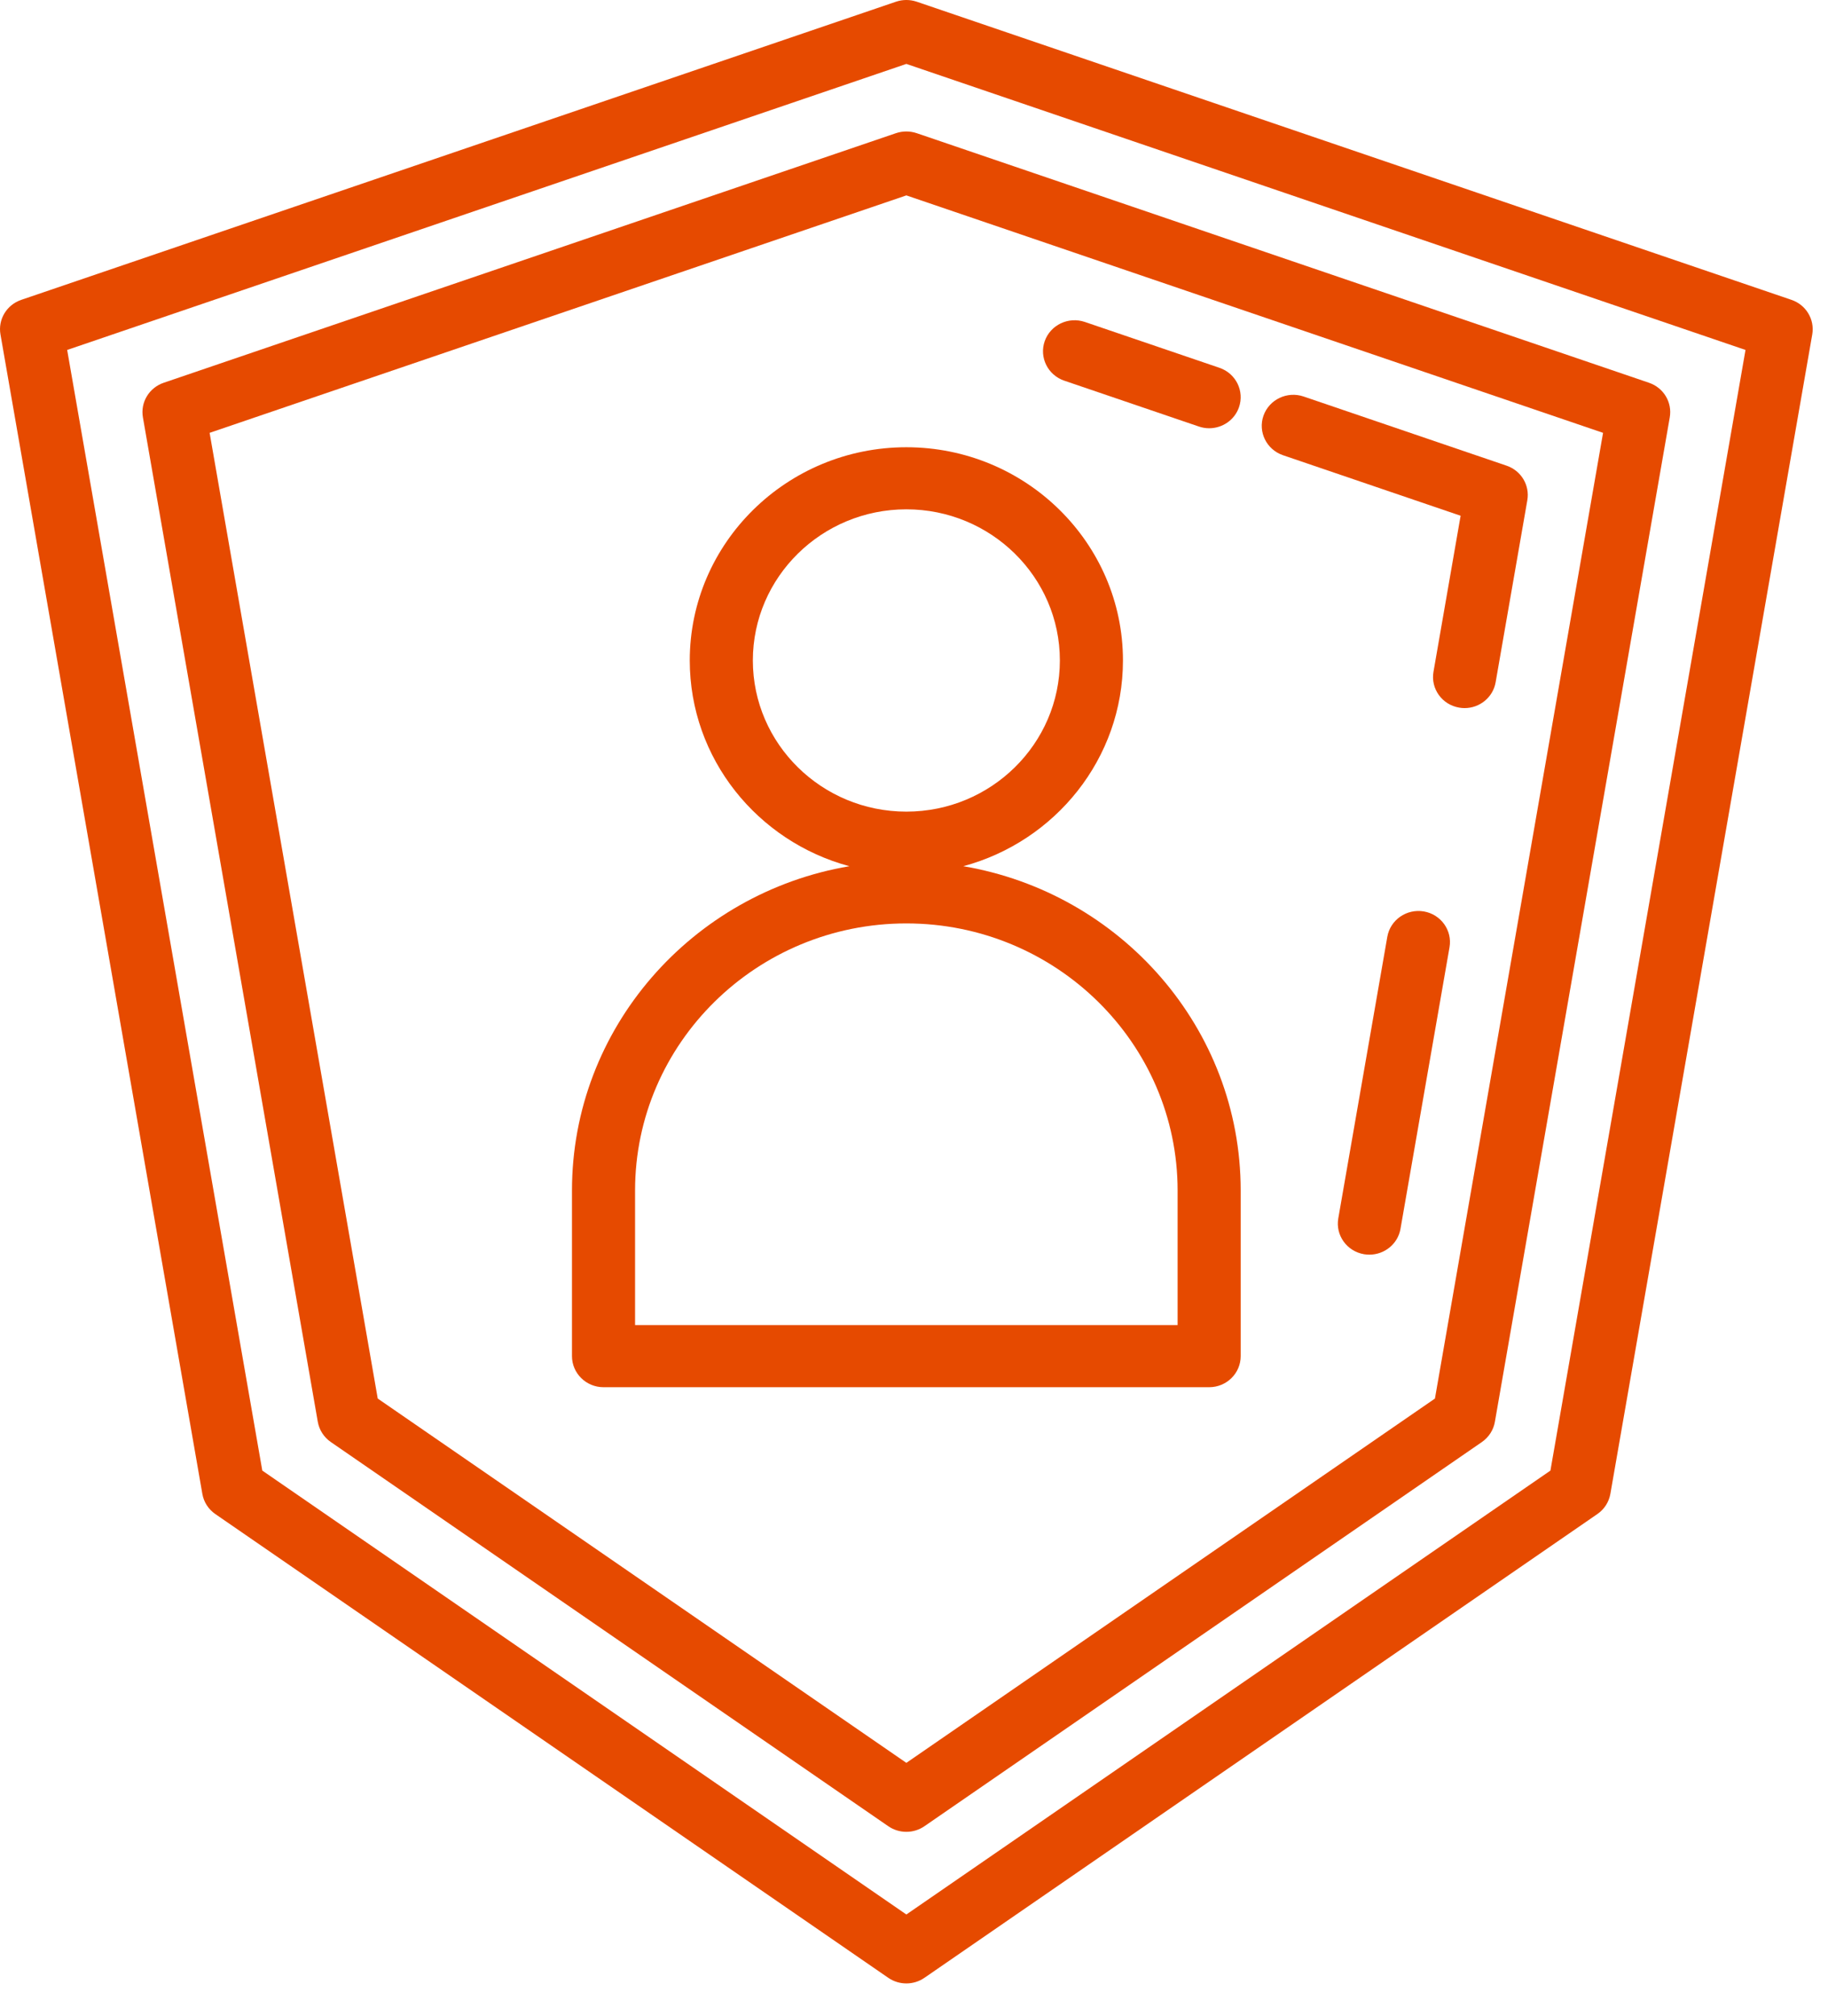 <?xml version="1.0" encoding="UTF-8"?>
<svg xmlns="http://www.w3.org/2000/svg" width="39" height="43" viewBox="0 0 39 43" fill="none">
  <path d="M29.216 26.757C29.179 26.757 29.14 26.754 29.102 26.748C28.736 26.686 28.489 26.344 28.552 25.983L29.598 19.978C29.661 19.618 30.009 19.376 30.375 19.437C30.741 19.499 30.988 19.841 30.925 20.202L29.879 26.207C29.823 26.529 29.538 26.757 29.216 26.757Z" fill="#E64A00"></path>
  <path d="M31.247 15.101C31.209 15.101 31.171 15.098 31.132 15.091C30.766 15.03 30.52 14.687 30.583 14.327L31.162 10.999L27.372 9.708C27.021 9.588 26.835 9.211 26.956 8.865C27.078 8.52 27.461 8.337 27.812 8.456L32.142 9.931C32.454 10.037 32.641 10.349 32.585 10.669L31.909 14.55C31.853 14.873 31.569 15.101 31.247 15.101Z" fill="#E64A00"></path>
  <path d="M25.797 9.133C25.724 9.133 25.65 9.121 25.577 9.096L22.705 8.118C22.354 7.998 22.168 7.621 22.289 7.275C22.411 6.93 22.794 6.747 23.145 6.866L26.017 7.844C26.368 7.964 26.554 8.341 26.433 8.687C26.337 8.961 26.076 9.133 25.797 9.133Z" fill="#E64A00"></path>
  <path fill-rule="evenodd" clip-rule="evenodd" d="M12.876 29.584H25.797C26.169 29.584 26.47 29.287 26.47 28.921V25.389C26.47 21.926 23.909 19.042 20.552 18.473C22.512 17.946 23.958 16.179 23.958 14.085C23.958 11.578 21.885 9.538 19.337 9.538C16.789 9.538 14.716 11.578 14.716 14.085C14.716 16.179 16.161 17.946 18.121 18.473C14.765 19.042 12.203 21.926 12.203 25.389V28.921C12.203 29.287 12.505 29.584 12.876 29.584ZM16.062 14.085C16.062 12.308 17.531 10.862 19.337 10.862C21.143 10.862 22.612 12.308 22.612 14.085C22.612 15.863 21.143 17.309 19.337 17.309C17.531 17.309 16.062 15.863 16.062 14.085ZM19.337 19.693C16.145 19.693 13.549 22.248 13.549 25.389V28.259H25.124V25.389C25.124 22.248 22.528 19.693 19.337 19.693Z" fill="#E64A00"></path>
  <path fill-rule="evenodd" clip-rule="evenodd" d="M3.049 8.901C2.993 8.581 3.181 8.269 3.492 8.163L19.116 2.84C19.259 2.792 19.414 2.792 19.557 2.84L35.181 8.163C35.493 8.269 35.68 8.581 35.624 8.901L31.893 30.322C31.863 30.496 31.763 30.651 31.616 30.753L19.723 38.946C19.607 39.026 19.472 39.066 19.337 39.066C19.202 39.066 19.067 39.026 18.951 38.946L7.058 30.753C6.91 30.651 6.811 30.496 6.78 30.322L3.049 8.901ZM30.614 29.826L34.201 9.231L19.337 4.167L4.472 9.231L8.059 29.826L19.337 37.595L30.614 29.826Z" fill="#E64A00"></path>
  <path fill-rule="evenodd" clip-rule="evenodd" d="M19.557 0.036L38.221 6.395C38.532 6.501 38.719 6.813 38.664 7.132L34.357 31.858C34.326 32.033 34.227 32.188 34.079 32.289L19.723 42.179C19.607 42.259 19.472 42.299 19.337 42.299C19.202 42.299 19.067 42.259 18.951 42.179L4.594 32.289C4.447 32.188 4.347 32.033 4.317 31.858L0.01 7.132C-0.046 6.813 0.142 6.501 0.453 6.395L19.117 0.036C19.259 -0.012 19.414 -0.012 19.557 0.036ZM19.337 40.829L33.078 31.362L37.24 7.463L19.337 1.363L1.433 7.463L5.596 31.362L19.337 40.829Z" fill="#E64A00"></path>
</svg>
